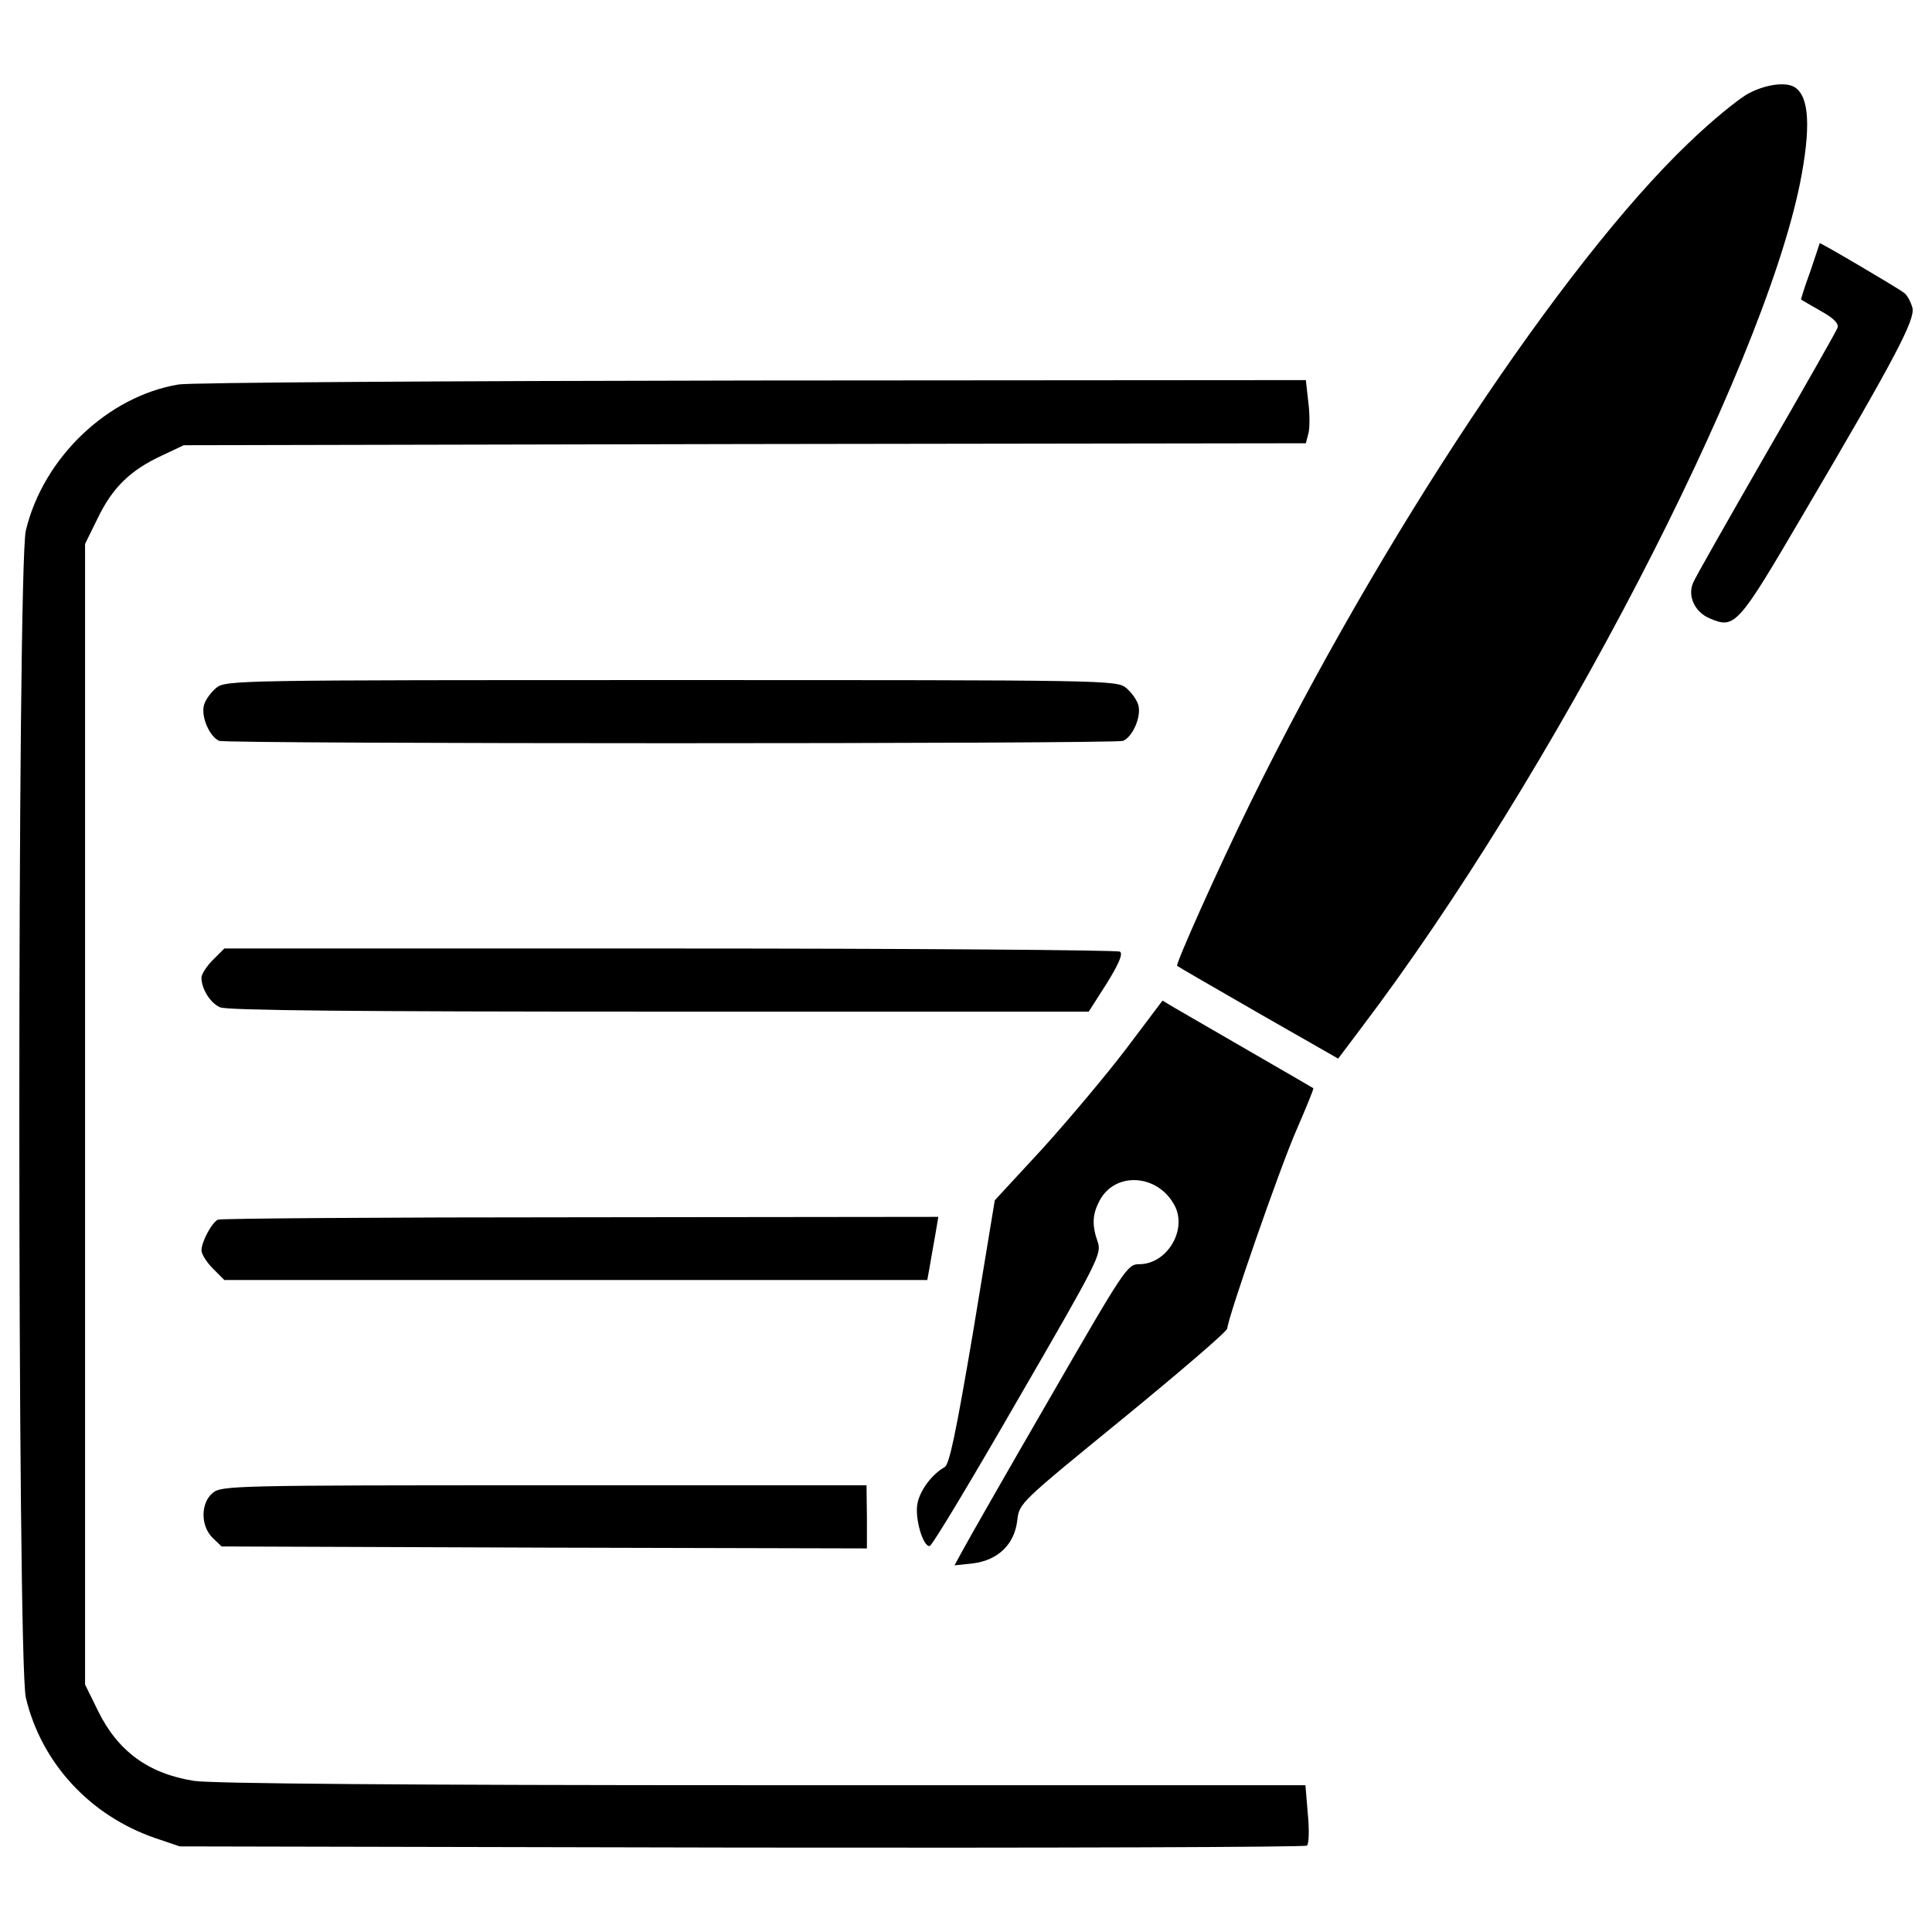 <?xml version="1.0" encoding="utf-8"?>
<!-- Svg Vector Icons : http://www.onlinewebfonts.com/icon -->
<!DOCTYPE svg PUBLIC "-//W3C//DTD SVG 1.1//EN" "http://www.w3.org/Graphics/SVG/1.1/DTD/svg11.dtd">
<svg version="1.1" xmlns="http://www.w3.org/2000/svg" xmlns:xlink="http://www.w3.org/1999/xlink" x="0px" y="0px" viewBox="0 0 1000 1000" enable-background="new 0 0 1000 1000" xml:space="preserve">
<g><g transform="translate(0,511) scale(0.1,-0.1)"><path d="M9053,4627.6c-49-24.5-192-141-314.6-259.5c-649.6-621-1595.5-2047-2265.6-3411.6c-167.5-341.2-390.2-839.6-380-845.8c4.1-4.1,192-112.4,418.8-243.1l414.7-237L7044.8-212c986.7,1301.3,2071.5,3389.2,2271.7,4371.8c57.2,288.1,49,449.4-26.6,498.5C9245,4686.9,9142.9,4674.6,9053,4627.6z"/><path d="M9418.7,3851.3c0-2-22.5-67.4-49-147.1c-28.6-77.6-49-143-47-145c2.1-2.1,49-28.6,102.1-59.2c69.5-38.8,94-65.4,85.8-87.8c-6.1-16.4-171.6-308.5-367.7-647.6c-196.1-341.2-365.7-639.4-377.9-668c-32.7-69.5,6.1-155.3,85.8-187.9c128.7-55.2,145-36.8,480.1,535.2c480.1,815.1,582.2,1011.2,567.9,1072.5c-8.2,30.6-26.6,65.4-42.9,77.6C9825.2,3618.4,9418.7,3857.5,9418.7,3851.3z"/><path d="M924.3,3120c-367.7-61.3-700.7-380-790.6-755.9c-44.9-194.1-44.9-5844.7,0-6040.8c79.7-337.1,331-610.8,670.1-727.3l126.7-42.9l2909.1-6.1c1601.6-2.1,2917.3,2,2925.4,10.2c10.2,10.2,12.3,83.8,4.1,165.5l-12.2,147.1h-2811c-1840.6,0-2856,8.2-2941.8,22.5c-234.9,36.8-394.3,153.2-496.4,361.6l-67.4,136.9v2952v2952l67.4,136.9c75.6,155.3,167.5,245.1,331,320.7l112.4,53.1l2903,6.1l2905,4.1l14.3,55.2c6.1,28.6,6.1,102.1-2,161.4l-12.3,110.3l-2864.1-2.1C2321.7,3138.3,983.6,3130.2,924.3,3120z"/><path d="M1118.4,1549c-26.6-22.5-57.2-63.3-63.3-91.9c-14.3-59.2,30.6-161.4,79.7-181.8c45-16.3,4633.3-16.3,4678.2,0c49,20.4,94,122.6,79.7,181.8c-6.2,28.6-36.8,69.5-63.3,91.9c-51.1,40.9-89.9,40.9-2355.5,40.9C1208.3,1589.8,1169.5,1589.8,1118.4,1549z"/><path d="M1102,141.4c-32.7-32.7-59.2-73.5-59.2-91.9c0-57.2,44.9-130.7,96-153.2c34.7-16.3,686.4-22.5,2273.7-22.5h2222.7l94,147.1c65.4,106.2,83.8,153.2,67.4,163.4c-14.3,8.2-1062.3,16.3-2328.9,16.3H1161.3L1102,141.4z"/><path d="M5829.3-318.2C5727.1-453,5531-685.9,5396.2-835.1L5149-1102.7L5036.6-1785c-89.9-529.1-122.6-684.4-147.1-698.7c-65.4-36.8-128.7-120.5-141-190c-14.3-73.5,28.6-222.7,63.3-218.6c12.3,0,216.5,341.2,455.6,755.9c416.8,719.1,435.1,755.9,414.7,817.2c-30.6,85.8-28.6,143,8.2,212.5c79.7,155.3,304.4,141,390.2-24.5c65.4-126.7-40.9-302.3-183.9-302.3c-61.3,0-73.5-18.4-471.9-708.9c-224.7-388.1-424.9-739.5-445.3-778.3l-38.8-71.5l96,10.2c128.7,16.3,214.5,98,228.8,222.7c10.2,89.9,14.3,91.9,549.5,529.1c294.2,241.1,537.3,449.4,537.3,463.7c4.1,59.2,273.7,835.5,357.5,1025.5c51.1,118.5,91.9,216.6,87.8,218.6c-2.1,2.1-151.2,87.8-331,192c-179.8,104.2-353.4,204.3-388.1,224.7L6017.2-69L5829.3-318.2z"/><path d="M1128.6-1202.8c-30.6-12.2-85.8-114.4-85.8-159.3c0-18.4,26.6-61.3,59.2-94l59.2-59.2h1820.2h1818.2l12.3,67.4c6.1,34.7,18.4,108.3,28.6,163.4l16.3,96l-1850.9-2.1C1988.7-1190.5,1142.9-1196.7,1128.6-1202.8z"/><path d="M1102-2616.5c-63.3-51.1-65.4-169.6-2-232.9l47-45l1671.1-6.1l1669-4.1v163.4l-2,163.4h-1667C1218.5-2577.7,1147-2579.7,1102-2616.5z"/></g></g>
</svg>